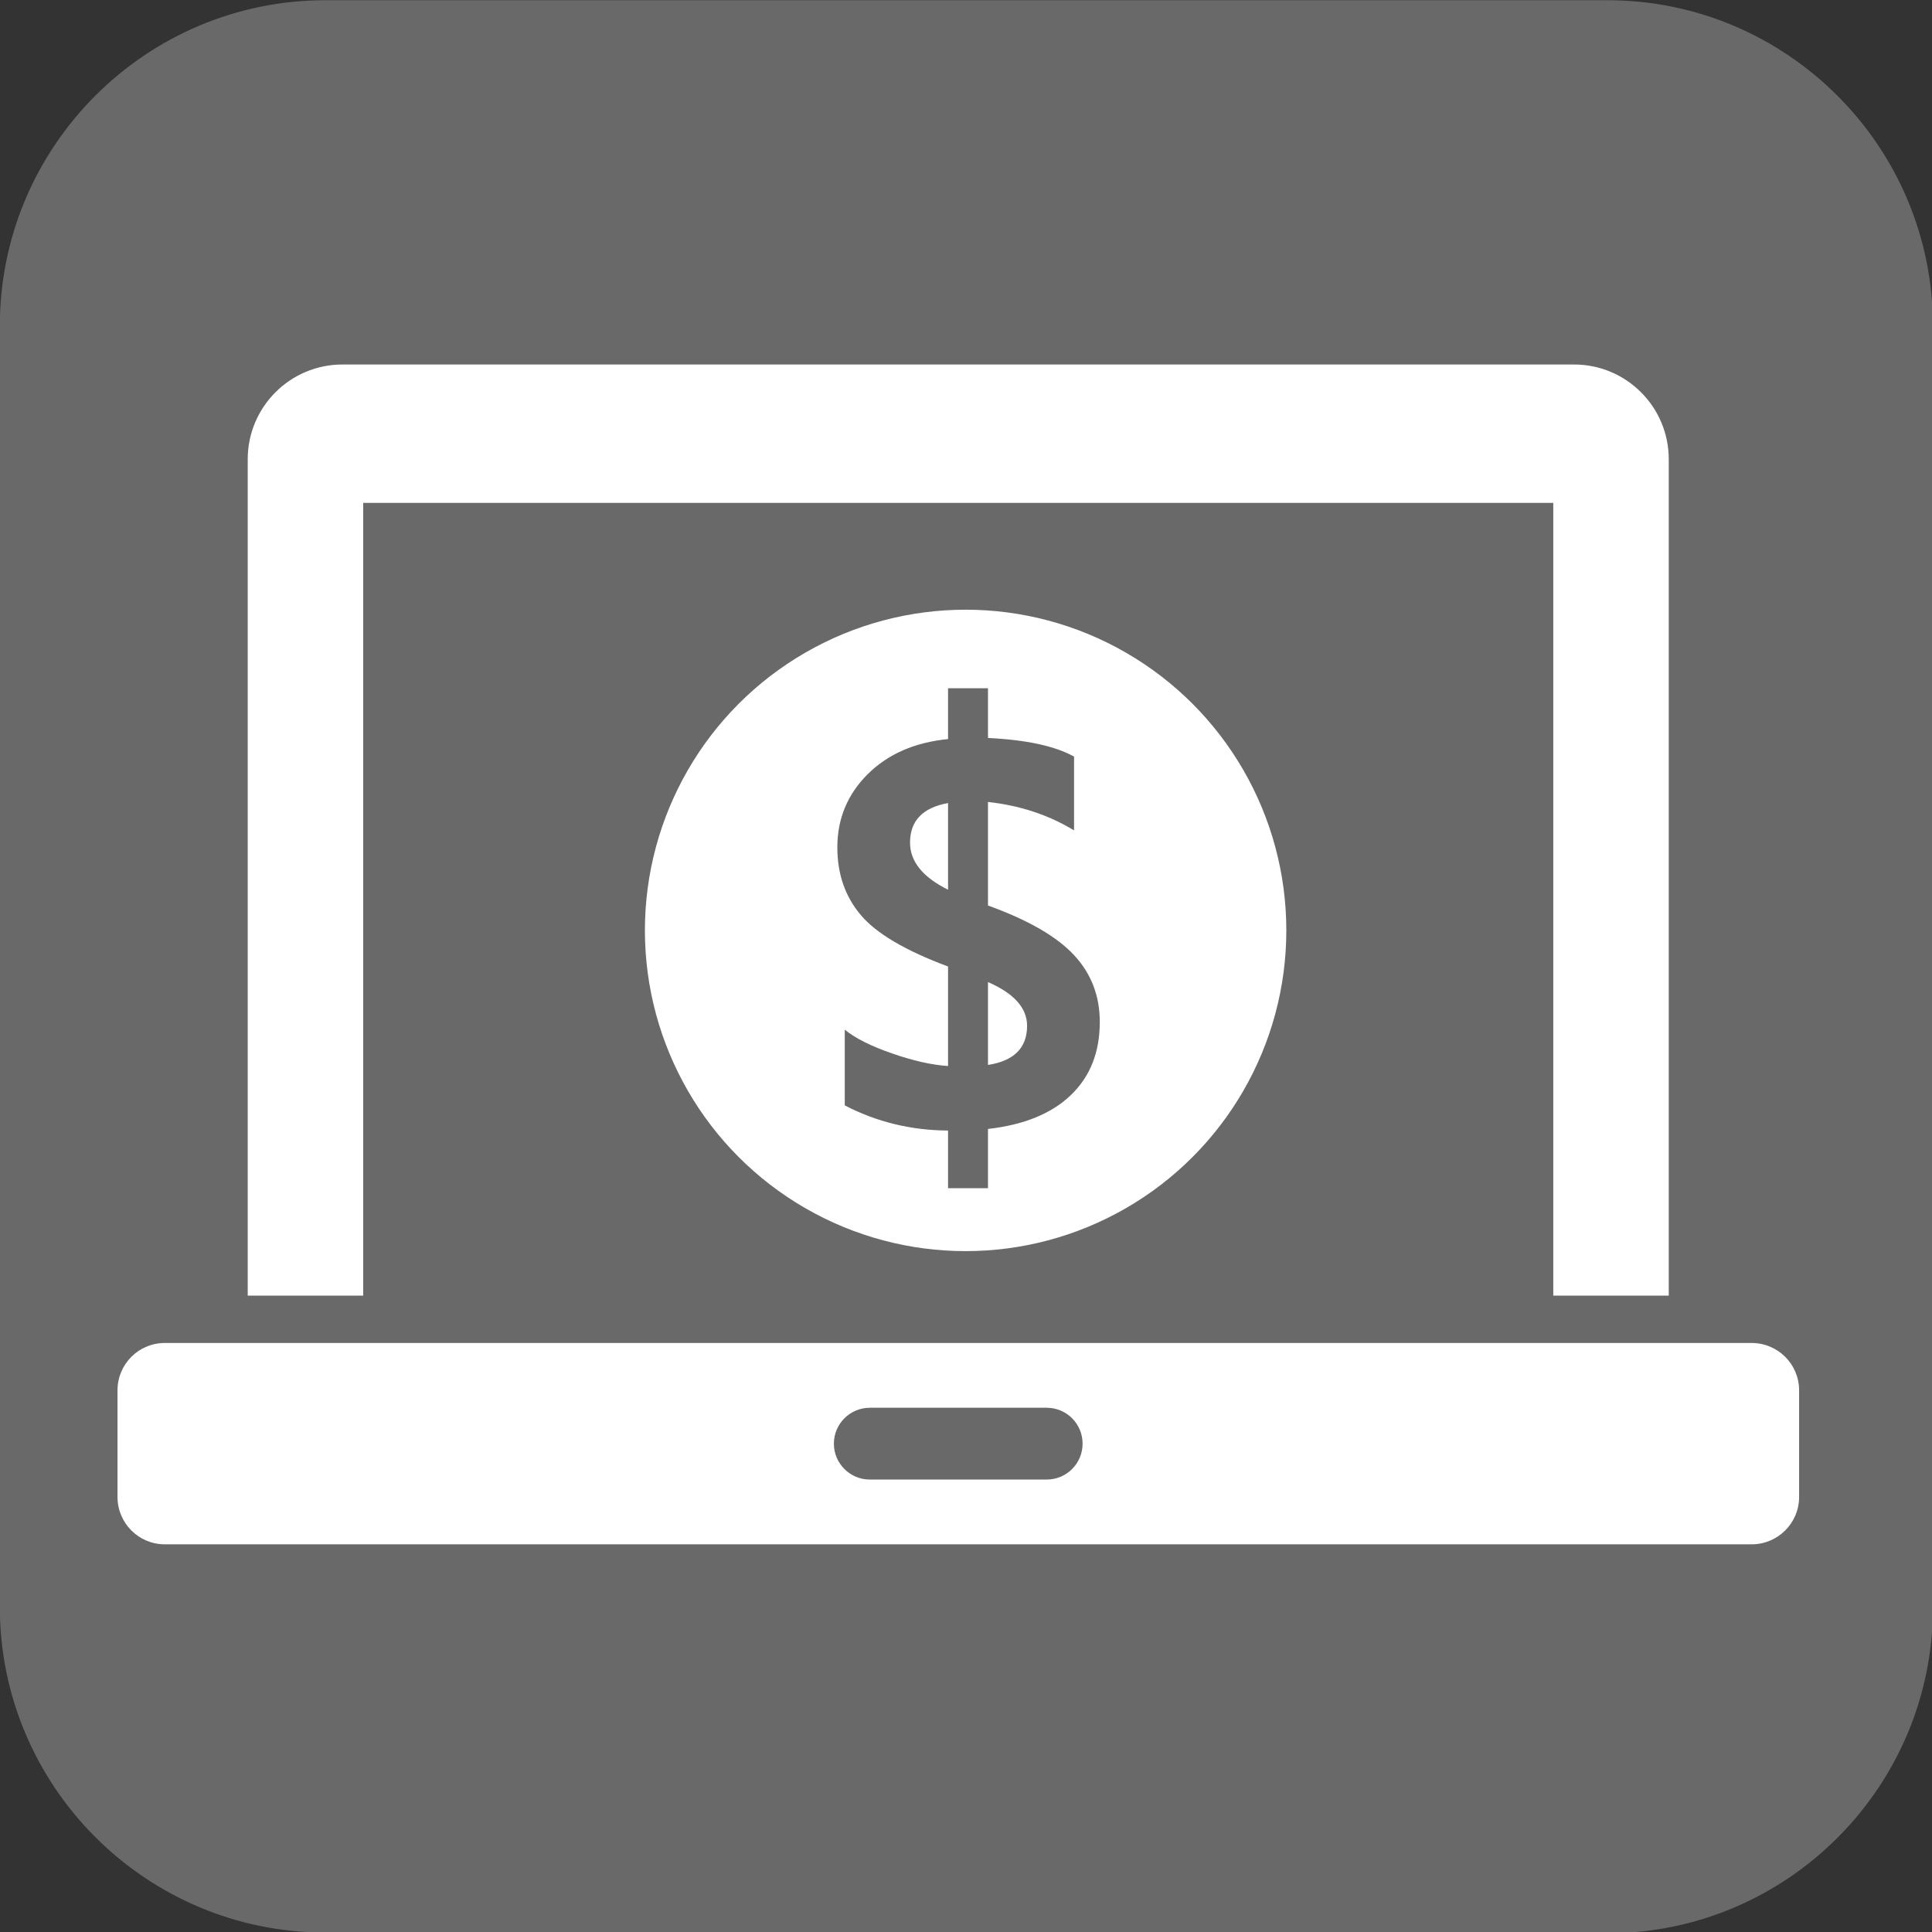 <?xml version="1.0" encoding="UTF-8" standalone="no"?>
<!DOCTYPE svg PUBLIC "-//W3C//DTD SVG 1.1//EN" "http://www.w3.org/Graphics/SVG/1.1/DTD/svg11.dtd">
<svg width="100%" height="100%" viewBox="0 0 50 50" version="1.1" xmlns="http://www.w3.org/2000/svg" xmlns:xlink="http://www.w3.org/1999/xlink" xml:space="preserve" xmlns:serif="http://www.serif.com/" style="fill-rule:evenodd;clip-rule:evenodd;stroke-linejoin:round;stroke-miterlimit:2;">
    <rect x="0" y="0" width="50" height="50" fill="#333333" stroke="none"/>
    <g transform="matrix(1,0,0,1,-1590.1,-1749.42)">
        <g transform="matrix(0.189,0,0,0.189,1586.75,1746.08)">
            <path d="M62.3,282.3C37.7,282.3 17.7,262.3 17.7,237.7L17.7,62.3C17.7,37.7 37.7,17.7 62.3,17.7L237.8,17.7C262.4,17.7 282.4,37.7 282.4,62.3L282.4,237.8C282.4,262.4 262.4,282.4 237.8,282.4L62.3,282.4L62.3,282.3Z" style="fill:rgb(105,105,105);fill-rule:nonzero;"/>
        </g>
        <g transform="matrix(1,0,0,1,1595.07,1749.42)">
            <circle cx="20.02" cy="24.079" r="8.3" style="fill:white;"/>
        </g>
        <g transform="matrix(0.085,0,0,0.085,1480.94,1568.08)">
            <path d="M1817.57,2542.31L1334.41,2542.31C1326.44,2542.31 1320.01,2548.76 1320.01,2556.73L1320.01,2589.18C1320.01,2597.15 1326.44,2603.61 1334.41,2603.61L1817.57,2603.61C1825.54,2603.61 1832.01,2597.15 1832.01,2589.18L1832.01,2556.73C1832.01,2548.76 1825.54,2542.31 1817.57,2542.31ZM1602.91,2583.89L1549.07,2583.89C1543.04,2583.89 1538.13,2579 1538.13,2572.97C1538.13,2566.92 1543.04,2562.03 1549.07,2562.03L1602.91,2562.03C1608.98,2562.03 1613.85,2566.92 1613.85,2572.97C1613.85,2579 1608.98,2583.89 1602.91,2583.89Z" style="fill:white;fill-rule:nonzero;"/>
        </g>
        <g transform="matrix(0.085,0,0,0.085,1480.94,1568.08)">
            <path d="M1763.48,2244.39L1388.51,2244.39C1372.57,2244.39 1359.66,2257.31 1359.66,2273.25L1359.66,2527.89L1394.82,2527.89L1394.82,2286.53L1757.16,2286.53L1757.16,2527.89L1792.32,2527.89L1792.32,2273.25C1792.32,2257.31 1779.41,2244.39 1763.48,2244.39Z" style="fill:white;fill-rule:nonzero;"/>
        </g>
        <g transform="matrix(0.053,0,0,0.053,1566.41,1641.27)">
            <path d="M929.414,2591.83L929.414,2620.76L909.914,2620.76L909.914,2592.61C891.852,2592.51 875.039,2588.42 859.477,2580.33L859.477,2543.36C864.633,2547.55 872.32,2551.42 882.57,2554.95C892.789,2558.51 901.914,2560.58 909.914,2561.11L909.914,2512.51C889.102,2504.76 874.883,2496.39 867.289,2487.36C859.664,2478.33 855.852,2467.33 855.852,2454.33C855.852,2440.36 860.789,2428.45 870.664,2418.61C880.57,2408.76 893.633,2403.08 909.914,2401.45L909.914,2376.64L929.414,2376.64L929.414,2400.92C948.195,2401.83 962.195,2404.86 971.445,2410.01L971.445,2446.05C959.008,2438.48 944.977,2433.86 929.414,2432.17L929.414,2482.73C948.914,2489.76 962.883,2497.8 971.32,2506.83C979.789,2515.86 984.008,2526.8 984.008,2539.61C984.008,2554.39 979.289,2566.3 969.852,2575.33C960.414,2584.36 946.945,2589.86 929.414,2591.83ZM909.914,2475.01L909.914,2432.7C897.539,2434.92 891.352,2441.36 891.352,2452.05C891.352,2461.2 897.539,2468.89 909.914,2475.01ZM929.414,2520.11L929.414,2560.58C942.133,2558.61 948.508,2552.23 948.508,2541.48C948.508,2532.76 942.133,2525.64 929.414,2520.11Z" style="fill:rgb(105,105,105);fill-rule:nonzero;"/>
        </g>
    </g>
</svg>
